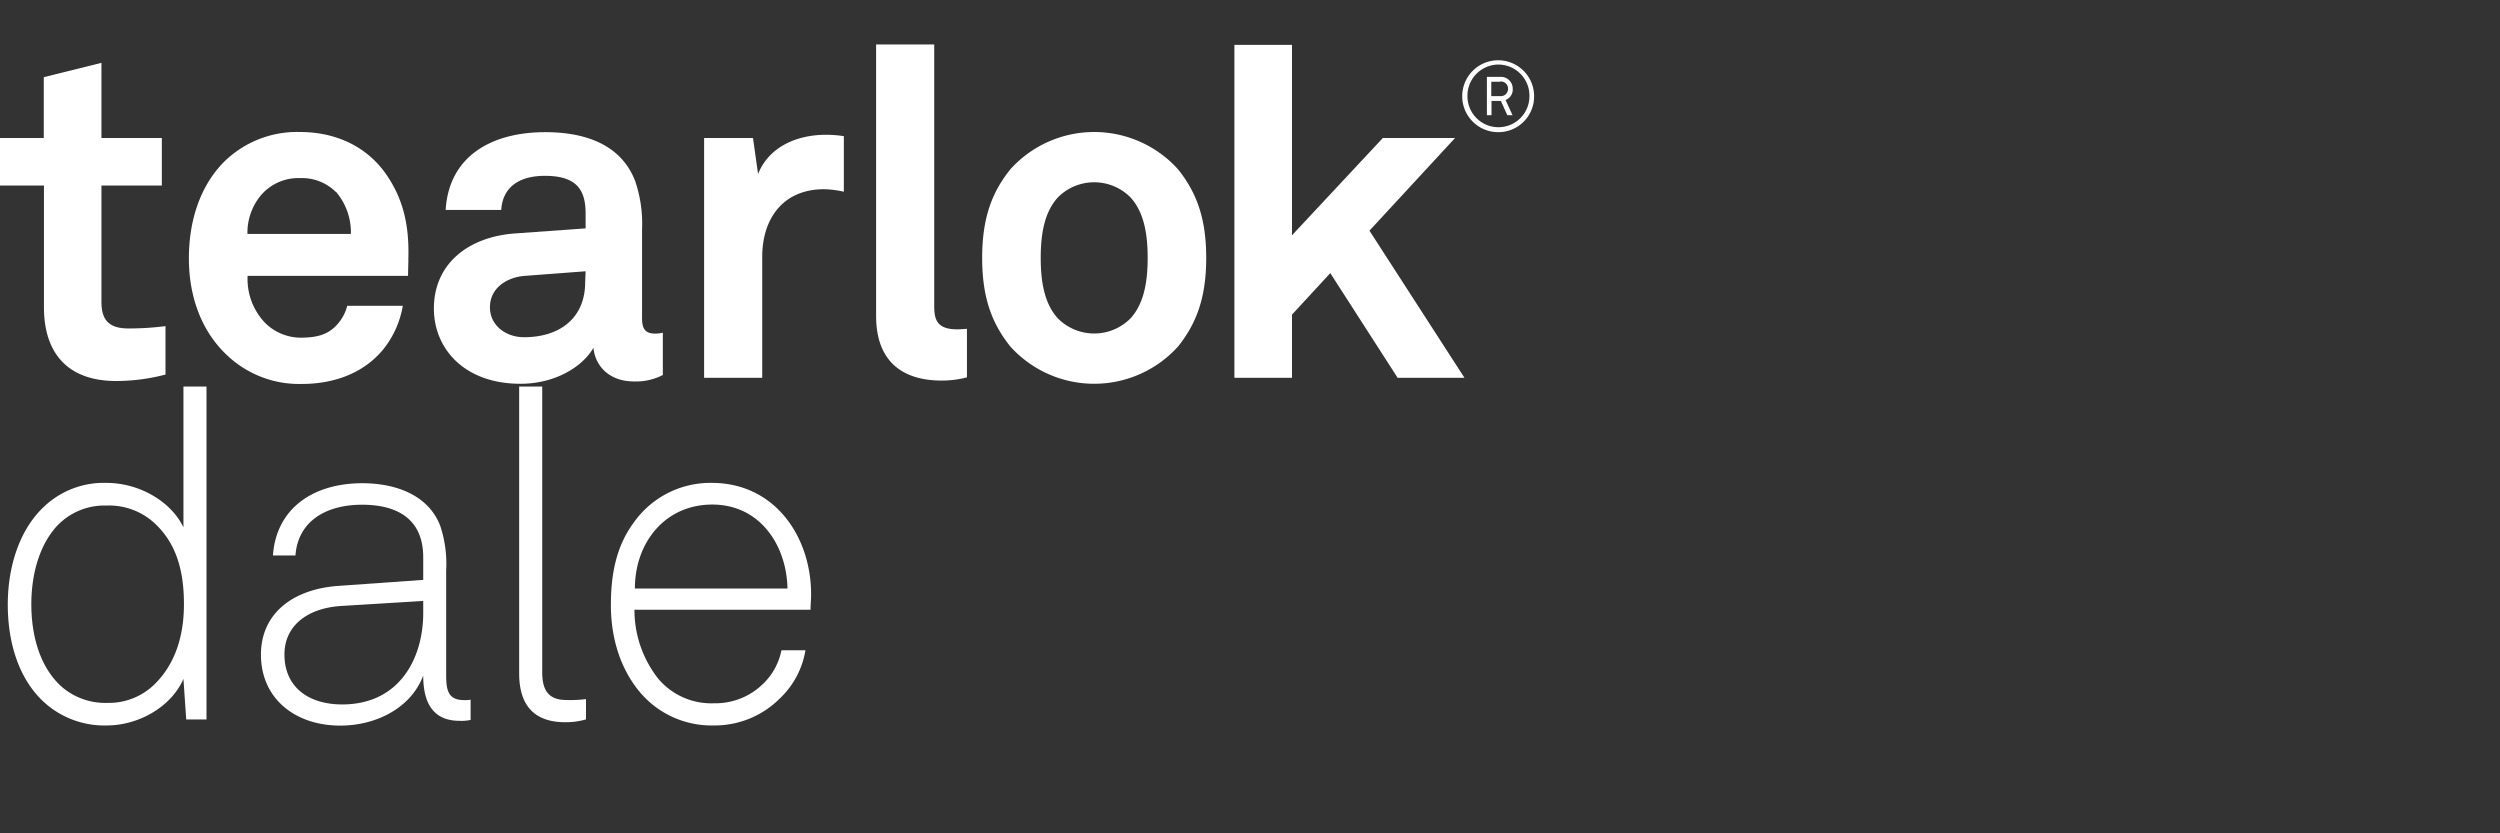 <svg id="art" xmlns="http://www.w3.org/2000/svg" viewBox="0 0 450 150"><rect x="0" y="0" width="450" height="150" fill="#333333" stroke="none"/><defs><style>.cls-1{fill:#fff;}</style></defs><path class="cls-1" d="M20.91,68.58c-8.71,0-13-5-13-13.28V33.39H0V24.84H7.88V13.89l10.38-2.58V24.84H29.13v8.55H18.26v21c0,3.32,1.49,4.73,4.81,4.73a50.45,50.45,0,0,0,6.72-.42v8.72A35.06,35.06,0,0,1,20.91,68.58Z"/><path class="cls-1" d="M73.45,49.66H44.57a11.41,11.41,0,0,0,3.15,8.46,9.12,9.12,0,0,0,6.39,2.66c3,0,4.82-.58,6.31-2.08a7.88,7.88,0,0,0,2.08-3.65h10a17,17,0,0,1-3.65,8c-3.65,4.31-9,6.06-14.52,6.06a18.85,18.85,0,0,1-13.61-5.31C36.35,59.62,34,53.56,34,46.5c0-6.88,2.07-13,6.22-17.26A18.73,18.73,0,0,1,54,23.76c6.39,0,12.2,2.58,15.77,8,3.15,4.73,3.9,9.63,3.73,15C73.53,46.75,73.45,48.74,73.45,49.66Zm-13-15.11A8.66,8.66,0,0,0,54,32.06a8.84,8.84,0,0,0-7.22,3.32,10.53,10.53,0,0,0-2.24,6.73H63.16A11.24,11.24,0,0,0,60.5,34.55Z"/><path class="cls-1" d="M114.12,68.66c-4.48,0-7-2.82-7.3-6.06-2,3.49-7,6.48-13.11,6.48-10.3,0-15.61-6.48-15.61-13.53,0-8.22,6.39-12.95,14.61-13.53l12.7-.91V38.45c0-4.06-1.41-6.8-7.31-6.8-4.81,0-7.63,2.16-7.88,6.14h-10c.58-9.71,8.3-14,17.92-14,7.39,0,13.7,2.33,16.19,8.8a23.86,23.86,0,0,1,1.24,8.72v16c0,2,.67,2.74,2.41,2.74a6.59,6.59,0,0,0,1.33-.16V67.5A10.49,10.49,0,0,1,114.12,68.66Zm-8.71-19.83-11,.83c-3.15.25-6.22,2.16-6.22,5.64,0,3.32,2.9,5.4,6.14,5.4,6.47,0,11-3.49,11-9.88Z"/><path class="cls-1" d="M148.32,34.06c-7.31,0-11.12,5.22-11.12,12.19V68H126.74V24.84h8.8l.91,6.48c2-5,7.14-7.06,12.2-7.06a20.8,20.8,0,0,1,3.24.25v10A17.46,17.46,0,0,0,148.32,34.06Z"/><path class="cls-1" d="M169.48,68.5c-7,0-11.78-3.41-11.78-11.62V8h10.46V55.14c0,2.48.58,4.14,4.14,4.14.92,0,1.17-.08,1.75-.08v8.72A17.47,17.47,0,0,1,169.48,68.5Z"/><path class="cls-1" d="M212.06,62.36a20.34,20.34,0,0,1-30.21,0c-3.24-4.07-5.06-8.64-5.06-15.94s1.82-11.87,5.06-15.93a20.32,20.32,0,0,1,30.21,0c3.23,4.06,5.06,8.63,5.06,15.93S215.29,58.29,212.06,62.36Zm-8.55-26.81a9.21,9.21,0,0,0-13.11,0c-2.49,2.74-3.07,6.8-3.07,10.87s.58,8.13,3.07,10.87a9.21,9.21,0,0,0,13.11,0c2.49-2.74,3.07-6.8,3.07-10.87S206,38.29,203.51,35.55Z"/><path class="cls-1" d="M251.57,68,239.45,49.16l-6.89,7.47V68H222.19V8.08h10.37V42.35l16.35-17.51h13L246.5,41.52,263.6,68Z"/><path class="cls-1" d="M269.72,23.79a6.47,6.47,0,1,1,6.42-6.47A6.43,6.43,0,0,1,269.72,23.79Zm0-12.17a5.61,5.61,0,0,0-5.58,5.7,5.58,5.58,0,1,0,11.16,0A5.61,5.61,0,0,0,269.72,11.62ZM271,18l1.26,2.74h-.94l-1.16-2.57h-1.69v2.57h-.83V13.84H270A2.12,2.12,0,0,1,272.29,16,2,2,0,0,1,271,18Zm-1-3.29h-1.57V17.3H270A1.3,1.3,0,0,0,271.45,16,1.28,1.28,0,0,0,270,14.68Z"/><path class="cls-1" d="M33.52,129.5l-.5-7.3c-2.24,5.14-8.21,8.38-13.77,8.38a16.1,16.1,0,0,1-11-3.9C3.56,122.61,1.4,116,1.4,108.83c0-6.8,2.08-13.44,6.48-17.59a15.62,15.62,0,0,1,11.28-4.32c5.9,0,11.62,3.32,13.86,8V69.58h4.15V129.5ZM27.88,94.23A12.07,12.07,0,0,0,19.16,91a11.72,11.72,0,0,0-8.88,3.65c-3.23,3.49-4.64,8.8-4.64,14.11,0,5.89,1.65,11.45,5.47,14.86a12,12,0,0,0,8.22,2.9,11.75,11.75,0,0,0,8.46-3.32c3.74-3.65,5.32-8.71,5.32-14.44C33.11,102.61,31.69,97.8,27.88,94.23Z"/><path class="cls-1" d="M82.74,129.75c-5.15,0-6.56-3.74-6.56-8.14-2.24,5.9-8.55,9-14.94,9-8.05,0-14.27-4.82-14.27-12.78,0-7.39,5.73-11.79,13.94-12.37l15.27-1.08v-4.06c0-6.89-4.64-9.47-11-9.47-6.56,0-11.54,3-12,9.13H49.13c.58-8.38,7.13-13,16.1-13,5.64,0,11.78,1.91,14,7.64a21.46,21.46,0,0,1,1.08,8v18.92c0,2.82.42,4.48,3.24,4.48a5.24,5.24,0,0,0,1.16-.08v3.65A8,8,0,0,1,82.74,129.75Zm-6.56-21.58-14.85.91c-6.14.42-10.13,3.65-10.13,8.72,0,6,4.48,9,10.38,9,10.45,0,14.6-8.47,14.6-16.43Z"/><path class="cls-1" d="M101.75,130c-5.31,0-8.3-2.74-8.3-8.8V69.58H97.6V121c0,2.83.83,5,4.31,5a23.15,23.15,0,0,0,3.57-.16v3.65A12.93,12.93,0,0,1,101.75,130Z"/><path class="cls-1" d="M145.9,109.75H114.2a20,20,0,0,0,4.31,12.45,12.5,12.5,0,0,0,10,4.39,12.28,12.28,0,0,0,9-3.65,11.46,11.46,0,0,0,3.15-5.89h4.32a15.37,15.37,0,0,1-4.65,8.71,16.56,16.56,0,0,1-11.86,4.82,16.85,16.85,0,0,1-13.2-5.89c-3.4-4-5.31-9.47-5.31-15.77,0-5.23.83-10.38,4.06-14.78a16.88,16.88,0,0,1,14.11-7.22C139.43,86.92,146,96.55,146,107,146,108,145.9,108.75,145.9,109.75ZM128.22,90.82c-8.55,0-13.94,6.89-13.94,15.11h27.47C141.58,98,136.69,90.82,128.22,90.82Z"/></svg>